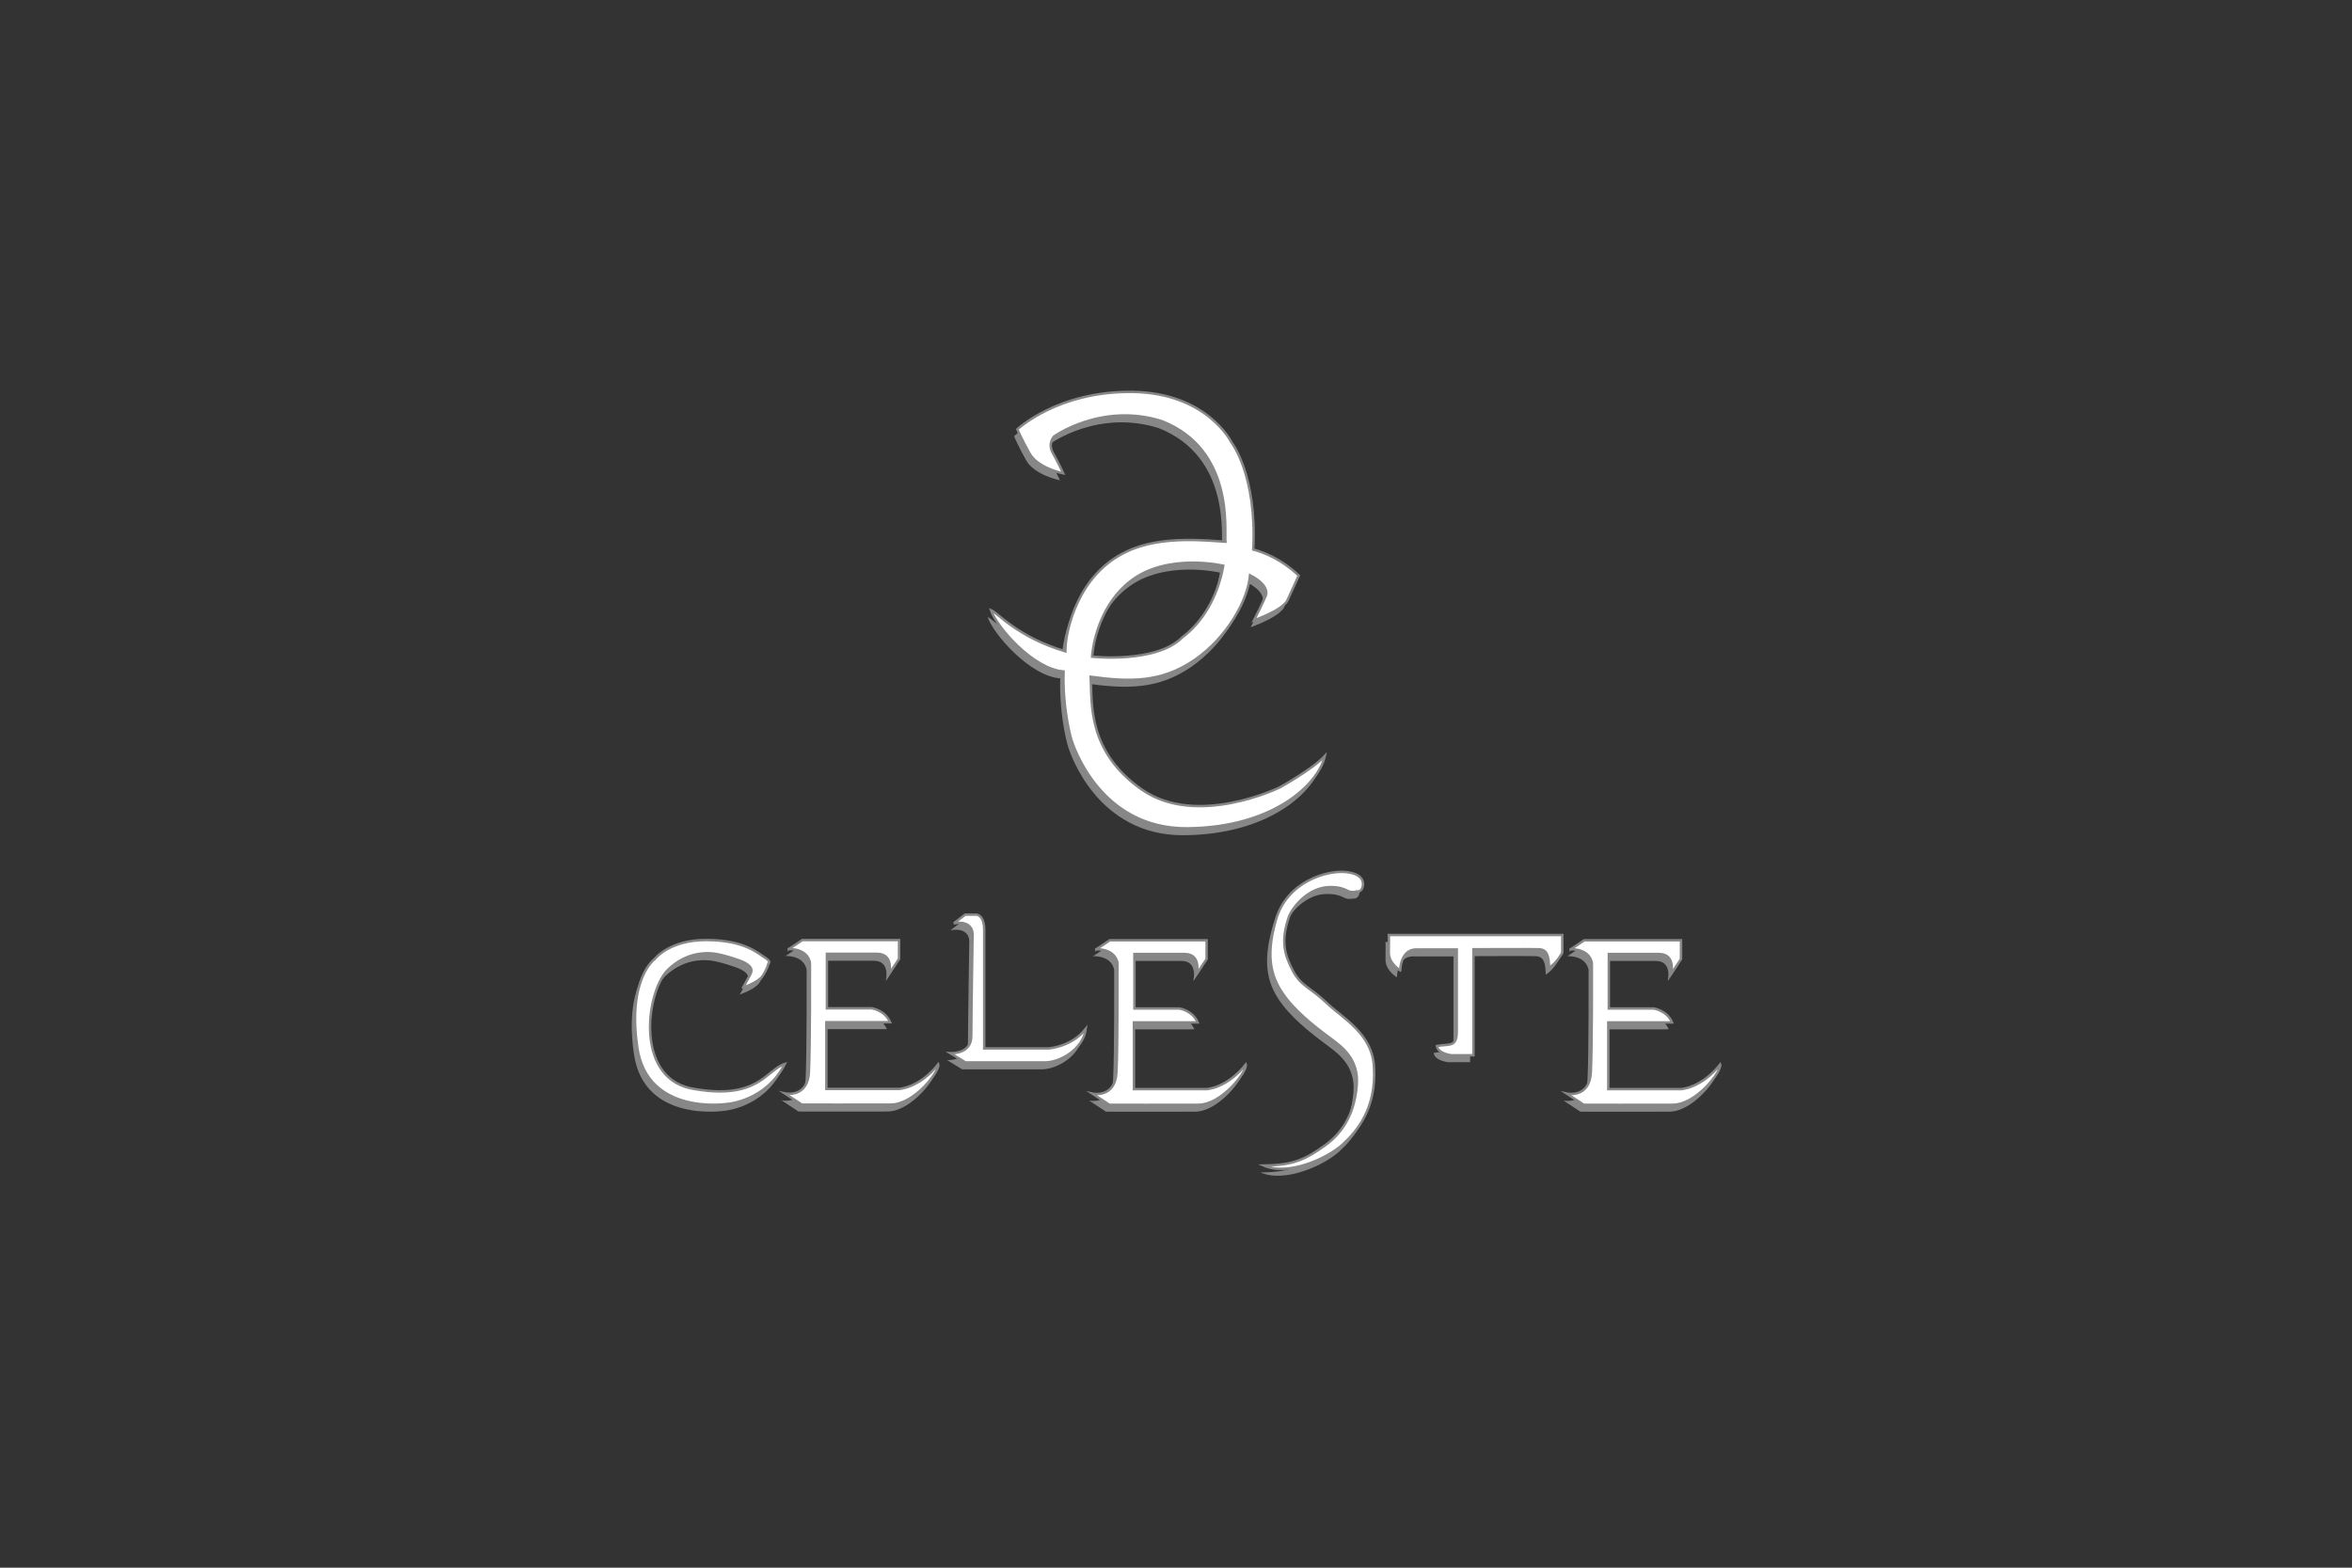 <svg xmlns="http://www.w3.org/2000/svg" id="LOGOS_CLIENTS" data-name="LOGOS CLIENTS" viewBox="0 0 1920 1280"><rect x="0" y="0" width="1920" height="1280" fill="#333333" stroke="none"/><g id="CELESTE"><g><path d="M1041.94,648.59s-67.64,33.1-112.54,1.73c-44.9-31.37-40.58-71.09-41.73-92.1,31.95,4.32,57.85,4.89,84.91-13.82,27.05-18.71,43.46-49.22,45.19-69.08,18.71,9.79,12.09,18.13,12.09,18.13,0,0-.58,2.3-8.92,18.71,25.62-9.5,27.34-16.41,27.34-16.41l9.21-20.15s-14.68-15.25-37.13-21.3c3.17-61.02-17.84-87.5-17.84-87.5,0,0-19.57-40.29-80.59-41.16-61.02-.86-94.12,30.51-94.12,30.51,0,0,2.88,7.2,9.79,19.57,6.91,12.38,27.63,16.41,27.63,16.41,0,0-3.74-8.35-8.35-16.41-4.61-8.06.86-13.67.86-13.67,0,0,38.86-28.06,88.07-12.52,59.15,23.31,50.94,89.22,51.81,98.43-12.66-.58-52.38-5.76-80.59,8.06-39.14,18.13-50.08,63.61-50.08,81.45-39.43-11.8-55.48-31.81-60.73-33.68,4.89,14.38,34.83,48.36,59.29,50.09-.86,27.05,4.61,49.79,6.33,55.55s23.89,73.11,94.69,72.53c70.8-.58,107.36-36.55,112.25-59-10.65,11.22-36.84,25.62-36.84,25.62ZM920.77,479.64c29.93-22.74,75.12-12.09,75.12-12.09-4.61,26.19-17.56,46.63-33.39,58.43-21.3,21.59-73.68,15.83-73.68,15.83,0,0,2.01-39.43,31.95-62.17Z" fill="#878787"></path><g><path d="M603.88,812.01s12.3-4.1,15.97-9.5,4.75-10.15,4.75-10.15c0,0,2.81-1.3-3.02-4.96s-16.62-14.03-47.27-14.25-42.53,15.54-42.53,15.54c0,0-22.45,15.76-14.25,72.1,8.2,56.34,73.61,46.19,73.61,46.19,0,0,31.3-2.16,46.84-32.6-15.11,4.53-21.59,30.44-76.85,19.86-46.41-9.93-35.83-81.16-17.92-97.35,14.25-13.38,29.14-13.38,36.05-12.74,6.91.65,22.02,5.4,25.9,7.56s7.12,4.75,4.75,9.28-6.04,11.01-6.04,11.01Z" fill="#878787"></path><path d="M892.27,780.71l11.01-7.34h79.01v15.33l-8.2,12.3s4.32-16.41-9.71-16.41h-41.01v44.47h36.7s10.79,1.57,14.89,11.36c-9.28.08-52.02,0-52.02,0v54.47h59.36s16.41-.65,31.95-20.08c1.51,5.18-19.21,32.72-38.64,32.87s-72.75,0-72.75,0l-13.82-9.13s18.56,4.1,19.64-17.27.86-89.15.86-89.15c0,0-.86-11.44-17.27-11.44Z" fill="#878787"></path><path d="M1279.53,780.71l11.01-7.34h79.01v15.33l-8.2,12.3s4.32-16.41-9.71-16.41h-41.01v44.47h36.7s10.79,1.57,14.89,11.36c-9.28.08-52.02,0-52.02,0v54.47h59.36s16.41-.65,31.95-20.08c1.51,5.18-19.21,32.72-38.64,32.87s-72.75,0-72.75,0l-13.82-9.13s18.56,4.1,19.64-17.27c1.08-21.37.86-89.15.86-89.15,0,0-.86-11.44-17.27-11.44Z" fill="#878787"></path><path d="M641.22,780.57l11.01-7.34h79.01v15.33l-8.2,12.3s4.32-16.41-9.71-16.41h-41.01v44.47h36.7s10.79,1.57,14.89,11.36c-9.28.08-52.02,0-52.02,0v54.47h59.36s16.41-.65,31.95-20.08c1.51,5.18-19.21,32.72-38.64,32.87s-72.75,0-72.75,0l-13.82-9.13s18.56,4.1,19.64-17.27c1.08-21.37.86-89.15.86-89.15,0,0-.86-11.44-17.27-11.44Z" fill="#878787"></path><path d="M775.92,759.56l9.28-7.12h9.28s6.26.22,6.26,12.52v96.71h52.24s18.78-.86,30.65-15.97c-1.94,16.41-20.72,27.41-33.24,27.41h-64.97l-12.3-7.56s17.05,1.08,17.05-13.82,1.08-83.54,1.08-83.54c0,0,.22-11.44-15.33-8.63Z" fill="#878787"></path><path d="M1104.46,733.65s3.24.65,4.75-2.59,2.37-11.66-12.95-13.38c-15.33-1.73-48.35,7.56-57.42,39.07-9.07,31.52-3.45,48.35,7.99,63.46,11.44,15.11,30,28.28,37.99,34.32s21.59,15.97,20.08,36.7c-1.51,20.72-9.5,37.78-25.69,49.43-16.19,11.66-26.12,16.41-50.3,16.62,20.08,8.85,52.02-5.83,64.33-17.05,12.3-11.22,27.63-30,25.69-63.03-1.08-27.41-25.04-39.72-38.64-52.67-13.6-12.95-21.15-13.82-27.63-26.34s-10.15-23.53-3.24-43.82c3.02-7.99,15.92-24.45,33.84-24.45,14.68,0,12.68,5.5,21.21,3.72Z" fill="#878787"></path><path d="M1140.3,797.98s-9.5-5.61-9.28-14.68,0-14.25,0-14.25h141.61v14.46s-4.32,8.42-10.79,12.3c-.22-10.15-1.73-14.89-8.42-15.11-6.69-.22-53.32,0-53.32,0v86.56h-17.92s-11.01-1.08-11.87-7.56c10.15-1.94,16.19,1.51,16.19-12.09v-66.7h-32.81s-12.3-1.51-13.38,17.05Z" fill="#878787"></path></g></g><path d="M1044.64,642.95s-67.64,33.1-112.54,1.73c-44.9-31.37-40.58-71.09-41.73-92.1,31.95,4.32,57.85,4.89,84.91-13.82,27.05-18.71,43.46-49.22,45.19-69.08,18.71,9.79,12.09,18.13,12.09,18.13,0,0-.58,2.3-8.92,18.71,25.62-9.5,27.34-16.41,27.34-16.41l9.21-20.15s-14.68-15.25-37.13-21.3c3.17-61.02-17.84-87.5-17.84-87.5,0,0-19.57-40.29-80.59-41.16-61.02-.86-94.12,30.51-94.12,30.51,0,0,2.88,7.2,9.79,19.57,6.91,12.38,27.63,16.41,27.63,16.41,0,0-3.74-8.35-8.35-16.41-4.61-8.06.86-13.67.86-13.67,0,0,38.86-28.06,88.07-12.52,59.15,23.31,50.94,89.22,51.81,98.43-12.66-.58-52.38-5.76-80.59,8.06-39.14,18.13-50.08,63.61-50.08,81.45-39.43-11.8-55.48-31.81-60.73-33.68,4.89,14.38,34.83,48.36,59.29,50.09-.86,27.05,4.61,49.79,6.33,55.55s23.89,73.11,94.69,72.53c70.8-.58,107.36-36.55,112.25-59-10.65,11.22-36.84,25.62-36.84,25.62ZM923.46,474c29.93-22.74,75.12-12.09,75.12-12.09-4.61,26.19-17.56,46.63-33.39,58.43-21.3,21.59-73.68,15.83-73.68,15.83,0,0,2.01-39.43,31.95-62.17Z" fill="#fff" stroke="#878787" stroke-miterlimit="10" stroke-width="2"></path><g><path d="M606.58,806.37s12.3-4.1,15.97-9.5,4.75-10.15,4.75-10.15c0,0,2.81-1.3-3.02-4.96s-16.62-14.03-47.27-14.25-42.53,15.54-42.53,15.54c0,0-22.45,15.76-14.25,72.1,8.2,56.34,73.61,46.19,73.61,46.19,0,0,31.3-2.16,46.84-32.6-15.11,4.53-21.59,30.44-76.85,19.86-46.41-9.93-35.83-81.16-17.92-97.35,14.25-13.38,29.14-13.38,36.05-12.74s22.02,5.4,25.9,7.56,7.12,4.75,4.75,9.28-6.04,11.01-6.04,11.01Z" fill="#fff" stroke="#878787" stroke-miterlimit="10" stroke-width="2"></path><path d="M894.97,775.07l11.01-7.34h79.01v15.33l-8.2,12.3s4.32-16.41-9.71-16.41h-41.01v44.47h36.7s10.79,1.57,14.89,11.36c-9.28.08-52.02,0-52.02,0v54.47h59.36s16.41-.65,31.95-20.08c1.51,5.18-19.21,32.72-38.64,32.87s-72.75,0-72.75,0l-13.82-9.13s18.56,4.1,19.64-17.27c1.08-21.37.86-89.15.86-89.15,0,0-.86-11.44-17.27-11.44Z" fill="#fff" stroke="#878787" stroke-miterlimit="10" stroke-width="2"></path><path d="M1282.23,775.07l11.01-7.34h79.01v15.33l-8.2,12.3s4.32-16.41-9.71-16.41h-41.01v44.47h36.7s10.79,1.57,14.89,11.36c-9.28.08-52.02,0-52.02,0v54.47h59.36s16.41-.65,31.95-20.08c1.51,5.18-19.21,32.72-38.64,32.87s-72.75,0-72.75,0l-13.82-9.13s18.56,4.1,19.64-17.27c1.08-21.37.86-89.15.86-89.15,0,0-.86-11.44-17.27-11.44Z" fill="#fff" stroke="#878787" stroke-miterlimit="10" stroke-width="2"></path><path d="M643.92,774.92l11.01-7.34h79.01v15.33l-8.2,12.3s4.32-16.41-9.71-16.41h-41.01v44.47h36.7s10.79,1.57,14.89,11.36c-9.28.08-52.02,0-52.02,0v54.47h59.36s16.41-.65,31.95-20.08c1.51,5.18-19.21,32.72-38.64,32.87s-72.75,0-72.75,0l-13.82-9.13s18.56,4.1,19.64-17.27.86-89.15.86-89.15c0,0-.86-11.44-17.27-11.44Z" fill="#fff" stroke="#878787" stroke-miterlimit="10" stroke-width="2"></path><path d="M778.62,753.91l9.28-7.12h9.28s6.26.22,6.26,12.52v96.71h52.24s18.78-.86,30.65-15.97c-1.94,16.41-20.72,27.41-33.24,27.41h-64.97l-12.3-7.56s17.05,1.08,17.05-13.82,1.08-83.54,1.08-83.54c0,0,.22-11.44-15.33-8.63Z" fill="#fff" stroke="#878787" stroke-miterlimit="10" stroke-width="2"></path><path d="M1107.16,728.01s3.24.65,4.75-2.59,2.37-11.66-12.95-13.38c-15.33-1.73-48.35,7.56-57.42,39.07-9.07,31.52-3.45,48.35,7.99,63.46,11.44,15.11,30,28.28,37.99,34.32,7.99,6.04,21.59,15.97,20.08,36.7-1.51,20.72-9.5,37.78-25.69,49.43-16.19,11.66-26.12,16.41-50.3,16.62,20.08,8.85,52.02-5.83,64.33-17.05s27.63-30,25.69-63.03c-1.08-27.41-25.04-39.72-38.64-52.67-13.6-12.95-21.15-13.82-27.63-26.34s-10.15-23.53-3.24-43.82c3.02-7.99,15.92-24.45,33.84-24.45,14.68,0,12.68,5.5,21.21,3.72Z" fill="#fff" stroke="#878787" stroke-miterlimit="10" stroke-width="2"></path><path d="M1143,792.34s-9.5-5.61-9.28-14.68c.22-9.07,0-14.25,0-14.25h141.61v14.46s-4.32,8.42-10.79,12.3c-.22-10.15-1.73-14.89-8.42-15.11-6.69-.22-53.32,0-53.32,0v86.56h-17.92s-11.01-1.08-11.87-7.56c10.15-1.94,16.19,1.51,16.19-12.09v-66.7h-32.81s-12.3-1.51-13.38,17.05Z" fill="#fff" stroke="#878787" stroke-miterlimit="10" stroke-width="2"></path></g></g></svg>